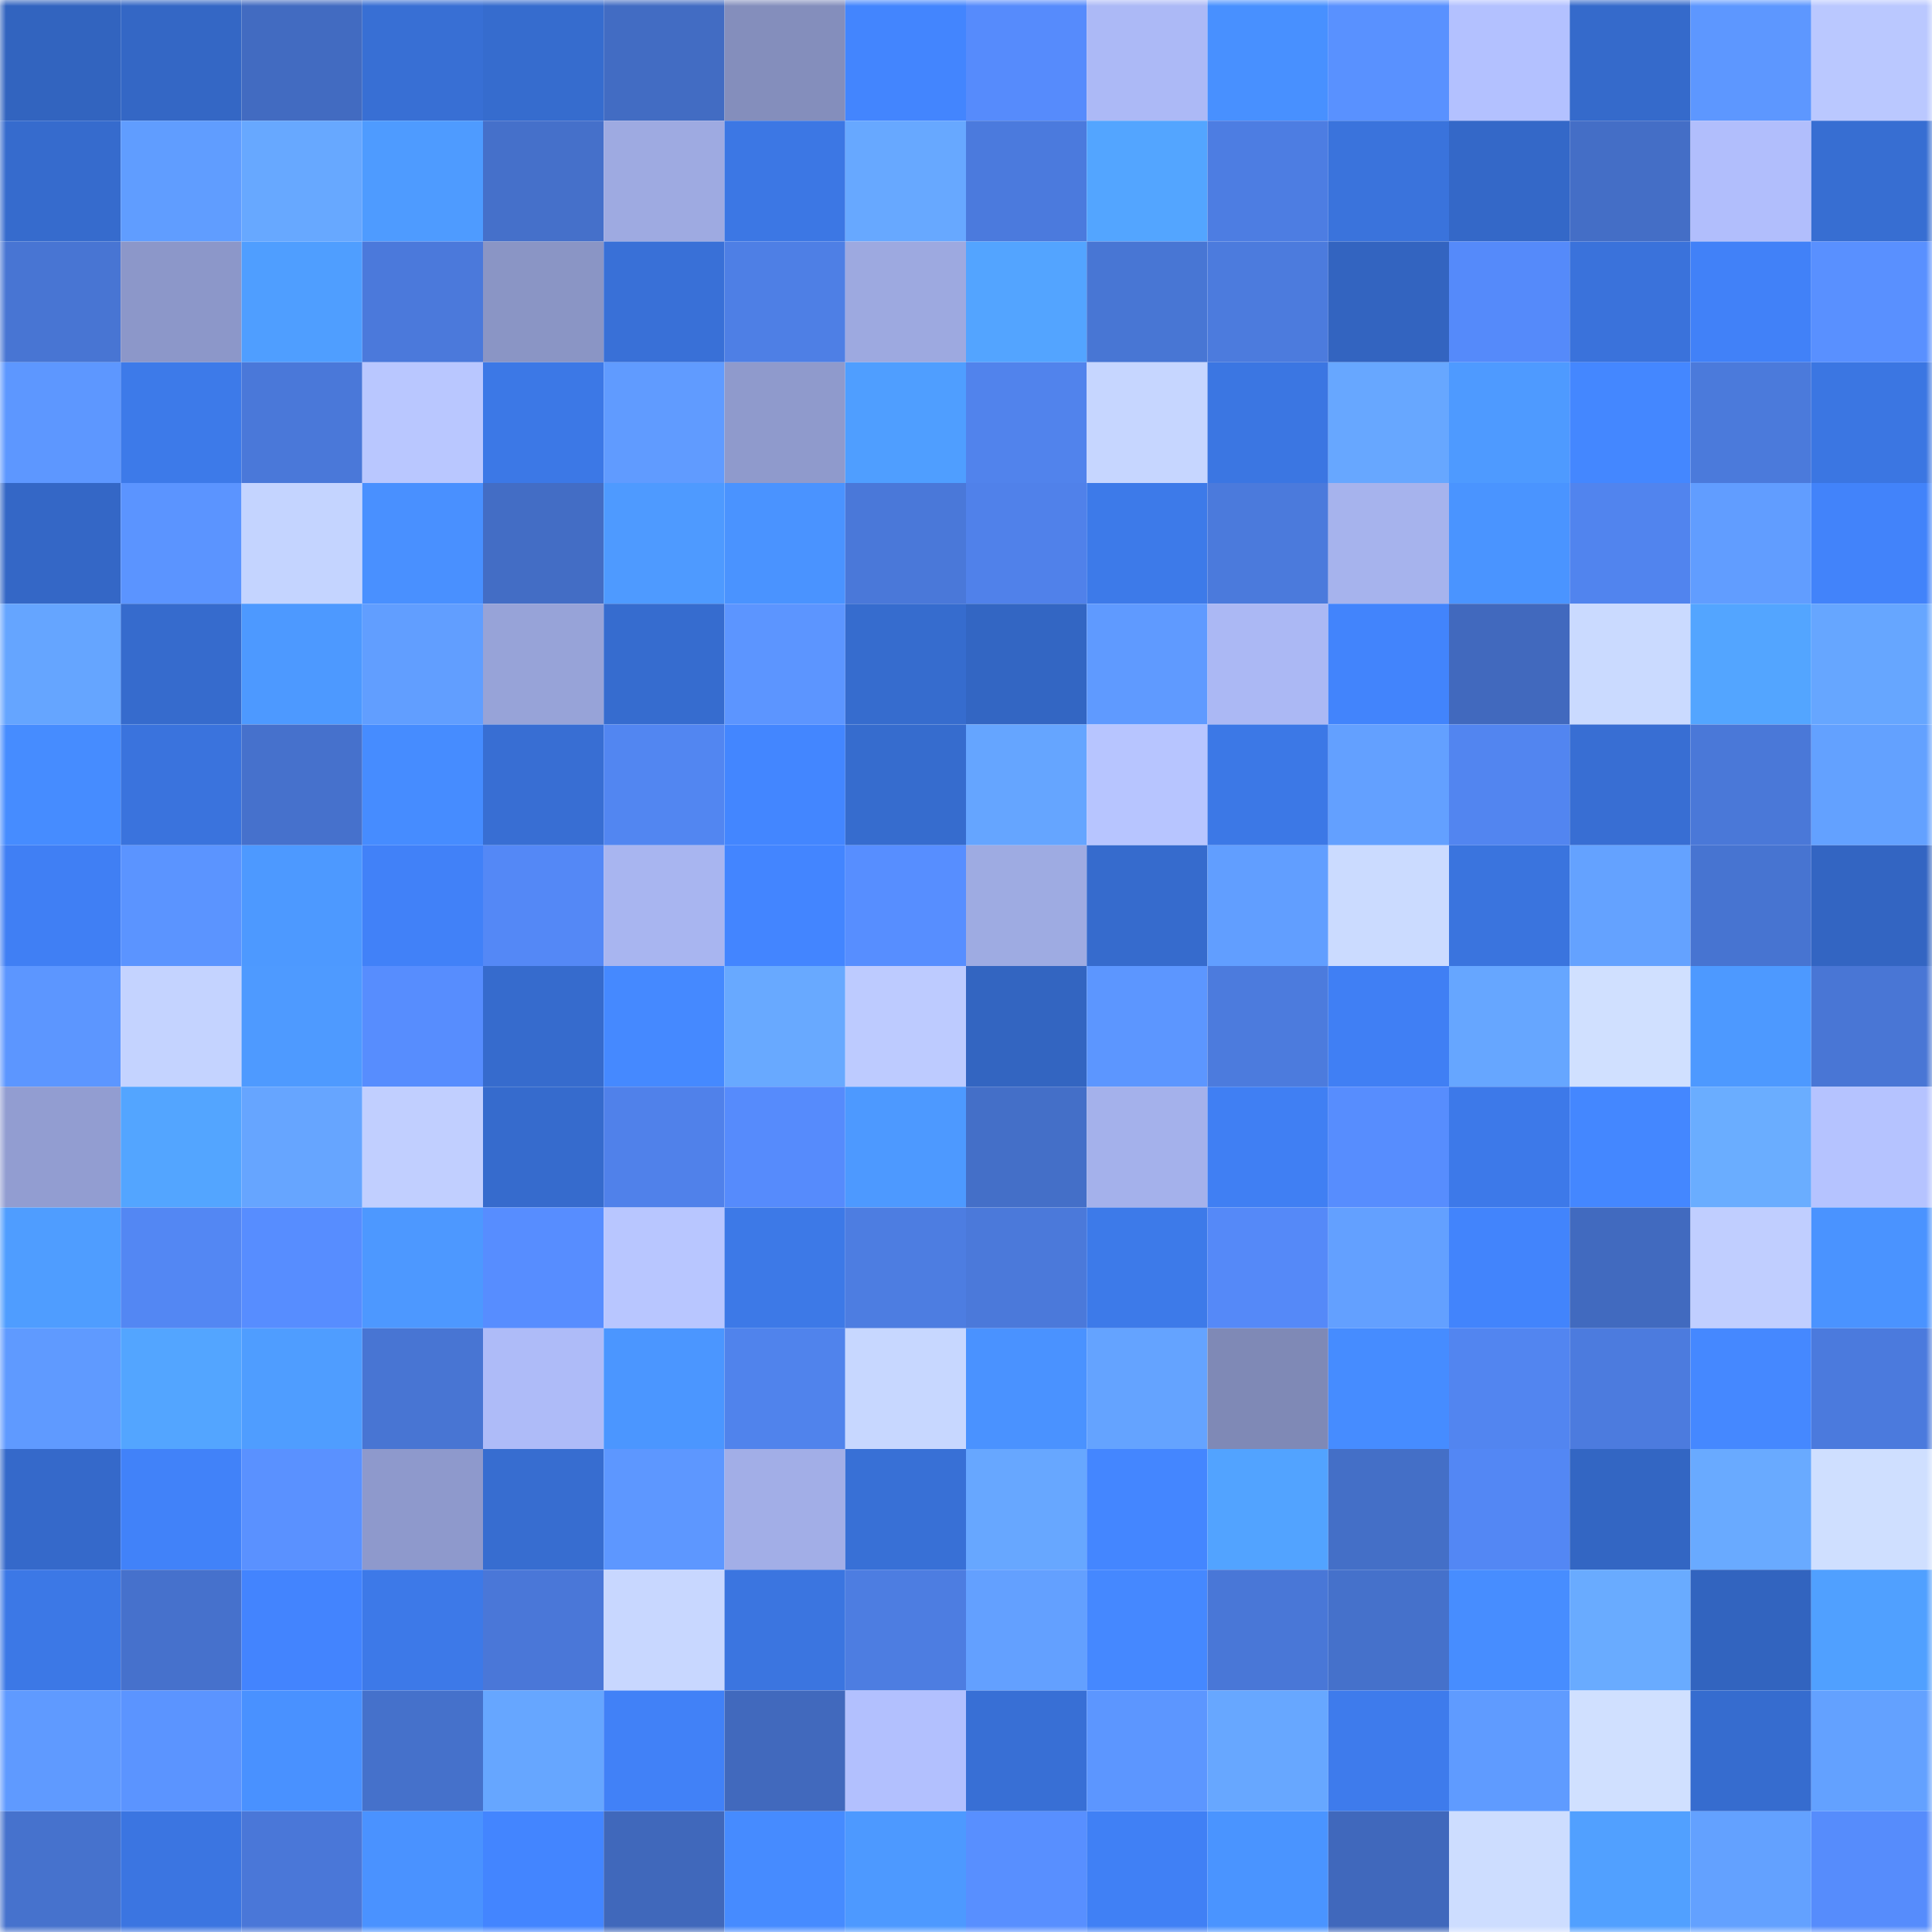 <svg viewBox="0 0 160 160" fill="none" role="img" xmlns="http://www.w3.org/2000/svg" width="240" height="240" name="basenames%2Csoduno.base.eth"><mask id="1807247527" mask-type="alpha" maskUnits="userSpaceOnUse" x="0" y="0" width="160" height="160"><rect width="160" height="160" fill="#FFFFFF"></rect></mask><g mask="url(#1807247527)"><rect x="0" y="0" width="10" height="10" fill="#3264bf"></rect><rect x="10" y="0" width="10" height="10" fill="#3467c5"></rect><rect x="20" y="0" width="10" height="10" fill="#426bc1"></rect><rect x="30" y="0" width="10" height="10" fill="#386fd4"></rect><rect x="40" y="0" width="10" height="10" fill="#366cce"></rect><rect x="50" y="0" width="10" height="10" fill="#426cc3"></rect><rect x="60" y="0" width="10" height="10" fill="#848ebc"></rect><rect x="70" y="0" width="10" height="10" fill="#4385fe"></rect><rect x="80" y="0" width="10" height="10" fill="#568bfc"></rect><rect x="90" y="0" width="10" height="10" fill="#acb9f6"></rect><rect x="100" y="0" width="10" height="10" fill="#4890ff"></rect><rect x="110" y="0" width="10" height="10" fill="#5991ff"></rect><rect x="120" y="0" width="10" height="10" fill="#b3c1ff"></rect><rect x="130" y="0" width="10" height="10" fill="#356acb"></rect><rect x="140" y="0" width="10" height="10" fill="#5d97ff"></rect><rect x="150" y="0" width="10" height="10" fill="#bac8ff"></rect><rect x="0" y="10" width="10" height="10" fill="#366bcd"></rect><rect x="10" y="10" width="10" height="10" fill="#609dff"></rect><rect x="20" y="10" width="10" height="10" fill="#67a8ff"></rect><rect x="30" y="10" width="10" height="10" fill="#4e9bff"></rect><rect x="40" y="10" width="10" height="10" fill="#4570ca"></rect><rect x="50" y="10" width="10" height="10" fill="#9eaae1"></rect><rect x="60" y="10" width="10" height="10" fill="#3c77e4"></rect><rect x="70" y="10" width="10" height="10" fill="#67a8ff"></rect><rect x="80" y="10" width="10" height="10" fill="#4b7add"></rect><rect x="90" y="10" width="10" height="10" fill="#53a5ff"></rect><rect x="100" y="10" width="10" height="10" fill="#4d7de2"></rect><rect x="110" y="10" width="10" height="10" fill="#3a73dc"></rect><rect x="120" y="10" width="10" height="10" fill="#3468c8"></rect><rect x="130" y="10" width="10" height="10" fill="#446ec6"></rect><rect x="140" y="10" width="10" height="10" fill="#b1befc"></rect><rect x="150" y="10" width="10" height="10" fill="#376ed2"></rect><rect x="0" y="20" width="10" height="10" fill="#4875d3"></rect><rect x="10" y="20" width="10" height="10" fill="#8c97c9"></rect><rect x="20" y="20" width="10" height="10" fill="#4f9eff"></rect><rect x="30" y="20" width="10" height="10" fill="#4b79db"></rect><rect x="40" y="20" width="10" height="10" fill="#8a95c5"></rect><rect x="50" y="20" width="10" height="10" fill="#3970d7"></rect><rect x="60" y="20" width="10" height="10" fill="#4e7fe5"></rect><rect x="70" y="20" width="10" height="10" fill="#9da9e0"></rect><rect x="80" y="20" width="10" height="10" fill="#53a4ff"></rect><rect x="90" y="20" width="10" height="10" fill="#4876d4"></rect><rect x="100" y="20" width="10" height="10" fill="#4c7bdd"></rect><rect x="110" y="20" width="10" height="10" fill="#3364c0"></rect><rect x="120" y="20" width="10" height="10" fill="#558afa"></rect><rect x="130" y="20" width="10" height="10" fill="#3a72db"></rect><rect x="140" y="20" width="10" height="10" fill="#4181f8"></rect><rect x="150" y="20" width="10" height="10" fill="#5990ff"></rect><rect x="0" y="30" width="10" height="10" fill="#5d97ff"></rect><rect x="10" y="30" width="10" height="10" fill="#3d7ae9"></rect><rect x="20" y="30" width="10" height="10" fill="#4a78d9"></rect><rect x="30" y="30" width="10" height="10" fill="#b9c7ff"></rect><rect x="40" y="30" width="10" height="10" fill="#3c78e6"></rect><rect x="50" y="30" width="10" height="10" fill="#609bff"></rect><rect x="60" y="30" width="10" height="10" fill="#8f9acc"></rect><rect x="70" y="30" width="10" height="10" fill="#4f9eff"></rect><rect x="80" y="30" width="10" height="10" fill="#5183ec"></rect><rect x="90" y="30" width="10" height="10" fill="#c6d6ff"></rect><rect x="100" y="30" width="10" height="10" fill="#3b76e2"></rect><rect x="110" y="30" width="10" height="10" fill="#67a7ff"></rect><rect x="120" y="30" width="10" height="10" fill="#4e9aff"></rect><rect x="130" y="30" width="10" height="10" fill="#4487ff"></rect><rect x="140" y="30" width="10" height="10" fill="#4b7adb"></rect><rect x="150" y="30" width="10" height="10" fill="#3b76e2"></rect><rect x="0" y="40" width="10" height="10" fill="#3467c6"></rect><rect x="10" y="40" width="10" height="10" fill="#5b94ff"></rect><rect x="20" y="40" width="10" height="10" fill="#c4d4ff"></rect><rect x="30" y="40" width="10" height="10" fill="#4990ff"></rect><rect x="40" y="40" width="10" height="10" fill="#436dc5"></rect><rect x="50" y="40" width="10" height="10" fill="#4e9aff"></rect><rect x="60" y="40" width="10" height="10" fill="#4a93ff"></rect><rect x="70" y="40" width="10" height="10" fill="#4a78d9"></rect><rect x="80" y="40" width="10" height="10" fill="#5081ea"></rect><rect x="90" y="40" width="10" height="10" fill="#3d7ae9"></rect><rect x="100" y="40" width="10" height="10" fill="#4b7adc"></rect><rect x="110" y="40" width="10" height="10" fill="#a6b3ed"></rect><rect x="120" y="40" width="10" height="10" fill="#4a94ff"></rect><rect x="130" y="40" width="10" height="10" fill="#5184ee"></rect><rect x="140" y="40" width="10" height="10" fill="#619dff"></rect><rect x="150" y="40" width="10" height="10" fill="#4283fa"></rect><rect x="0" y="50" width="10" height="10" fill="#65a5ff"></rect><rect x="10" y="50" width="10" height="10" fill="#366bcd"></rect><rect x="20" y="50" width="10" height="10" fill="#4d99ff"></rect><rect x="30" y="50" width="10" height="10" fill="#619eff"></rect><rect x="40" y="50" width="10" height="10" fill="#97a3d8"></rect><rect x="50" y="50" width="10" height="10" fill="#366ccf"></rect><rect x="60" y="50" width="10" height="10" fill="#5c95ff"></rect><rect x="70" y="50" width="10" height="10" fill="#366cce"></rect><rect x="80" y="50" width="10" height="10" fill="#3366c3"></rect><rect x="90" y="50" width="10" height="10" fill="#5f9aff"></rect><rect x="100" y="50" width="10" height="10" fill="#abb8f4"></rect><rect x="110" y="50" width="10" height="10" fill="#4284fc"></rect><rect x="120" y="50" width="10" height="10" fill="#4169be"></rect><rect x="130" y="50" width="10" height="10" fill="#cadaff"></rect><rect x="140" y="50" width="10" height="10" fill="#53a5ff"></rect><rect x="150" y="50" width="10" height="10" fill="#66a6ff"></rect><rect x="0" y="60" width="10" height="10" fill="#468cff"></rect><rect x="10" y="60" width="10" height="10" fill="#3a73dd"></rect><rect x="20" y="60" width="10" height="10" fill="#4671cc"></rect><rect x="30" y="60" width="10" height="10" fill="#468cff"></rect><rect x="40" y="60" width="10" height="10" fill="#386ed3"></rect><rect x="50" y="60" width="10" height="10" fill="#5286f1"></rect><rect x="60" y="60" width="10" height="10" fill="#4386ff"></rect><rect x="70" y="60" width="10" height="10" fill="#366cce"></rect><rect x="80" y="60" width="10" height="10" fill="#65a5ff"></rect><rect x="90" y="60" width="10" height="10" fill="#b7c5ff"></rect><rect x="100" y="60" width="10" height="10" fill="#3c78e6"></rect><rect x="110" y="60" width="10" height="10" fill="#63a0ff"></rect><rect x="120" y="60" width="10" height="10" fill="#5285f0"></rect><rect x="130" y="60" width="10" height="10" fill="#386ed3"></rect><rect x="140" y="60" width="10" height="10" fill="#4a78d8"></rect><rect x="150" y="60" width="10" height="10" fill="#63a1ff"></rect><rect x="0" y="70" width="10" height="10" fill="#407ff4"></rect><rect x="10" y="70" width="10" height="10" fill="#5b94ff"></rect><rect x="20" y="70" width="10" height="10" fill="#4d99ff"></rect><rect x="30" y="70" width="10" height="10" fill="#4181f8"></rect><rect x="40" y="70" width="10" height="10" fill="#5488f6"></rect><rect x="50" y="70" width="10" height="10" fill="#a8b5f0"></rect><rect x="60" y="70" width="10" height="10" fill="#4385ff"></rect><rect x="70" y="70" width="10" height="10" fill="#578eff"></rect><rect x="80" y="70" width="10" height="10" fill="#9eabe2"></rect><rect x="90" y="70" width="10" height="10" fill="#366bcd"></rect><rect x="100" y="70" width="10" height="10" fill="#619eff"></rect><rect x="110" y="70" width="10" height="10" fill="#cbdbff"></rect><rect x="120" y="70" width="10" height="10" fill="#3a74de"></rect><rect x="130" y="70" width="10" height="10" fill="#64a2ff"></rect><rect x="140" y="70" width="10" height="10" fill="#4774d1"></rect><rect x="150" y="70" width="10" height="10" fill="#3365c2"></rect><rect x="0" y="80" width="10" height="10" fill="#5c96ff"></rect><rect x="10" y="80" width="10" height="10" fill="#c4d3ff"></rect><rect x="20" y="80" width="10" height="10" fill="#4e9aff"></rect><rect x="30" y="80" width="10" height="10" fill="#578dfe"></rect><rect x="40" y="80" width="10" height="10" fill="#366bcd"></rect><rect x="50" y="80" width="10" height="10" fill="#4589ff"></rect><rect x="60" y="80" width="10" height="10" fill="#68a9ff"></rect><rect x="70" y="80" width="10" height="10" fill="#bdcbff"></rect><rect x="80" y="80" width="10" height="10" fill="#3365c1"></rect><rect x="90" y="80" width="10" height="10" fill="#5c96ff"></rect><rect x="100" y="80" width="10" height="10" fill="#4c7bdd"></rect><rect x="110" y="80" width="10" height="10" fill="#407ff4"></rect><rect x="120" y="80" width="10" height="10" fill="#66a6ff"></rect><rect x="130" y="80" width="10" height="10" fill="#d0e0ff"></rect><rect x="140" y="80" width="10" height="10" fill="#4d99ff"></rect><rect x="150" y="80" width="10" height="10" fill="#4976d5"></rect><rect x="0" y="90" width="10" height="10" fill="#929dd1"></rect><rect x="10" y="90" width="10" height="10" fill="#53a5ff"></rect><rect x="20" y="90" width="10" height="10" fill="#66a5ff"></rect><rect x="30" y="90" width="10" height="10" fill="#c1cfff"></rect><rect x="40" y="90" width="10" height="10" fill="#366bcd"></rect><rect x="50" y="90" width="10" height="10" fill="#5081ea"></rect><rect x="60" y="90" width="10" height="10" fill="#568bfc"></rect><rect x="70" y="90" width="10" height="10" fill="#4d99ff"></rect><rect x="80" y="90" width="10" height="10" fill="#446fc8"></rect><rect x="90" y="90" width="10" height="10" fill="#a4b1eb"></rect><rect x="100" y="90" width="10" height="10" fill="#407ff3"></rect><rect x="110" y="90" width="10" height="10" fill="#578dfe"></rect><rect x="120" y="90" width="10" height="10" fill="#3d79e9"></rect><rect x="130" y="90" width="10" height="10" fill="#4487ff"></rect><rect x="140" y="90" width="10" height="10" fill="#6aadff"></rect><rect x="150" y="90" width="10" height="10" fill="#b5c3ff"></rect><rect x="0" y="100" width="10" height="10" fill="#4f9dff"></rect><rect x="10" y="100" width="10" height="10" fill="#5387f3"></rect><rect x="20" y="100" width="10" height="10" fill="#578dff"></rect><rect x="30" y="100" width="10" height="10" fill="#4d98ff"></rect><rect x="40" y="100" width="10" height="10" fill="#578dff"></rect><rect x="50" y="100" width="10" height="10" fill="#b8c6ff"></rect><rect x="60" y="100" width="10" height="10" fill="#3d79e7"></rect><rect x="70" y="100" width="10" height="10" fill="#4d7de1"></rect><rect x="80" y="100" width="10" height="10" fill="#4b79da"></rect><rect x="90" y="100" width="10" height="10" fill="#3d7ae9"></rect><rect x="100" y="100" width="10" height="10" fill="#5589f8"></rect><rect x="110" y="100" width="10" height="10" fill="#63a0ff"></rect><rect x="120" y="100" width="10" height="10" fill="#4284fc"></rect><rect x="130" y="100" width="10" height="10" fill="#416abf"></rect><rect x="140" y="100" width="10" height="10" fill="#c0ceff"></rect><rect x="150" y="100" width="10" height="10" fill="#4a93ff"></rect><rect x="0" y="110" width="10" height="10" fill="#5f9aff"></rect><rect x="10" y="110" width="10" height="10" fill="#53a5ff"></rect><rect x="20" y="110" width="10" height="10" fill="#4f9dff"></rect><rect x="30" y="110" width="10" height="10" fill="#4875d3"></rect><rect x="40" y="110" width="10" height="10" fill="#aebbf8"></rect><rect x="50" y="110" width="10" height="10" fill="#4b96ff"></rect><rect x="60" y="110" width="10" height="10" fill="#5083ec"></rect><rect x="70" y="110" width="10" height="10" fill="#c7d7ff"></rect><rect x="80" y="110" width="10" height="10" fill="#4a92ff"></rect><rect x="90" y="110" width="10" height="10" fill="#64a3ff"></rect><rect x="100" y="110" width="10" height="10" fill="#7f89b6"></rect><rect x="110" y="110" width="10" height="10" fill="#468cff"></rect><rect x="120" y="110" width="10" height="10" fill="#5285f0"></rect><rect x="130" y="110" width="10" height="10" fill="#4c7bde"></rect><rect x="140" y="110" width="10" height="10" fill="#4588ff"></rect><rect x="150" y="110" width="10" height="10" fill="#4b7add"></rect><rect x="0" y="120" width="10" height="10" fill="#3569ca"></rect><rect x="10" y="120" width="10" height="10" fill="#4182f9"></rect><rect x="20" y="120" width="10" height="10" fill="#5a91ff"></rect><rect x="30" y="120" width="10" height="10" fill="#8e99cc"></rect><rect x="40" y="120" width="10" height="10" fill="#376dd0"></rect><rect x="50" y="120" width="10" height="10" fill="#5d97ff"></rect><rect x="60" y="120" width="10" height="10" fill="#a2aee7"></rect><rect x="70" y="120" width="10" height="10" fill="#3870d6"></rect><rect x="80" y="120" width="10" height="10" fill="#67a7ff"></rect><rect x="90" y="120" width="10" height="10" fill="#4486ff"></rect><rect x="100" y="120" width="10" height="10" fill="#52a3ff"></rect><rect x="110" y="120" width="10" height="10" fill="#446fc7"></rect><rect x="120" y="120" width="10" height="10" fill="#5387f4"></rect><rect x="130" y="120" width="10" height="10" fill="#3366c3"></rect><rect x="140" y="120" width="10" height="10" fill="#69aaff"></rect><rect x="150" y="120" width="10" height="10" fill="#cfdfff"></rect><rect x="0" y="130" width="10" height="10" fill="#3c78e6"></rect><rect x="10" y="130" width="10" height="10" fill="#4671cc"></rect><rect x="20" y="130" width="10" height="10" fill="#4384fe"></rect><rect x="30" y="130" width="10" height="10" fill="#3d79e8"></rect><rect x="40" y="130" width="10" height="10" fill="#4a77d8"></rect><rect x="50" y="130" width="10" height="10" fill="#c8d7ff"></rect><rect x="60" y="130" width="10" height="10" fill="#3b75e0"></rect><rect x="70" y="130" width="10" height="10" fill="#4d7de1"></rect><rect x="80" y="130" width="10" height="10" fill="#63a0ff"></rect><rect x="90" y="130" width="10" height="10" fill="#4588ff"></rect><rect x="100" y="130" width="10" height="10" fill="#4977d7"></rect><rect x="110" y="130" width="10" height="10" fill="#4571cb"></rect><rect x="120" y="130" width="10" height="10" fill="#478dff"></rect><rect x="130" y="130" width="10" height="10" fill="#69abff"></rect><rect x="140" y="130" width="10" height="10" fill="#3264bf"></rect><rect x="150" y="130" width="10" height="10" fill="#50a0ff"></rect><rect x="0" y="140" width="10" height="10" fill="#5f9aff"></rect><rect x="10" y="140" width="10" height="10" fill="#5b94ff"></rect><rect x="20" y="140" width="10" height="10" fill="#4991ff"></rect><rect x="30" y="140" width="10" height="10" fill="#4571cb"></rect><rect x="40" y="140" width="10" height="10" fill="#66a6ff"></rect><rect x="50" y="140" width="10" height="10" fill="#4181f7"></rect><rect x="60" y="140" width="10" height="10" fill="#4169bd"></rect><rect x="70" y="140" width="10" height="10" fill="#b2c0fe"></rect><rect x="80" y="140" width="10" height="10" fill="#386fd5"></rect><rect x="90" y="140" width="10" height="10" fill="#5c96ff"></rect><rect x="100" y="140" width="10" height="10" fill="#67a7ff"></rect><rect x="110" y="140" width="10" height="10" fill="#3e7bec"></rect><rect x="120" y="140" width="10" height="10" fill="#5f9bff"></rect><rect x="130" y="140" width="10" height="10" fill="#d0e0ff"></rect><rect x="140" y="140" width="10" height="10" fill="#366ccf"></rect><rect x="150" y="140" width="10" height="10" fill="#63a1ff"></rect><rect x="0" y="150" width="10" height="10" fill="#4672cd"></rect><rect x="10" y="150" width="10" height="10" fill="#3b75e1"></rect><rect x="20" y="150" width="10" height="10" fill="#4a77d8"></rect><rect x="30" y="150" width="10" height="10" fill="#4a92ff"></rect><rect x="40" y="150" width="10" height="10" fill="#4385ff"></rect><rect x="50" y="150" width="10" height="10" fill="#4068bb"></rect><rect x="60" y="150" width="10" height="10" fill="#468bff"></rect><rect x="70" y="150" width="10" height="10" fill="#4d99ff"></rect><rect x="80" y="150" width="10" height="10" fill="#588fff"></rect><rect x="90" y="150" width="10" height="10" fill="#4080f5"></rect><rect x="100" y="150" width="10" height="10" fill="#4a94ff"></rect><rect x="110" y="150" width="10" height="10" fill="#4068bc"></rect><rect x="120" y="150" width="10" height="10" fill="#cdddff"></rect><rect x="130" y="150" width="10" height="10" fill="#51a0ff"></rect><rect x="140" y="150" width="10" height="10" fill="#63a1ff"></rect><rect x="150" y="150" width="10" height="10" fill="#568cfc"></rect></g></svg>